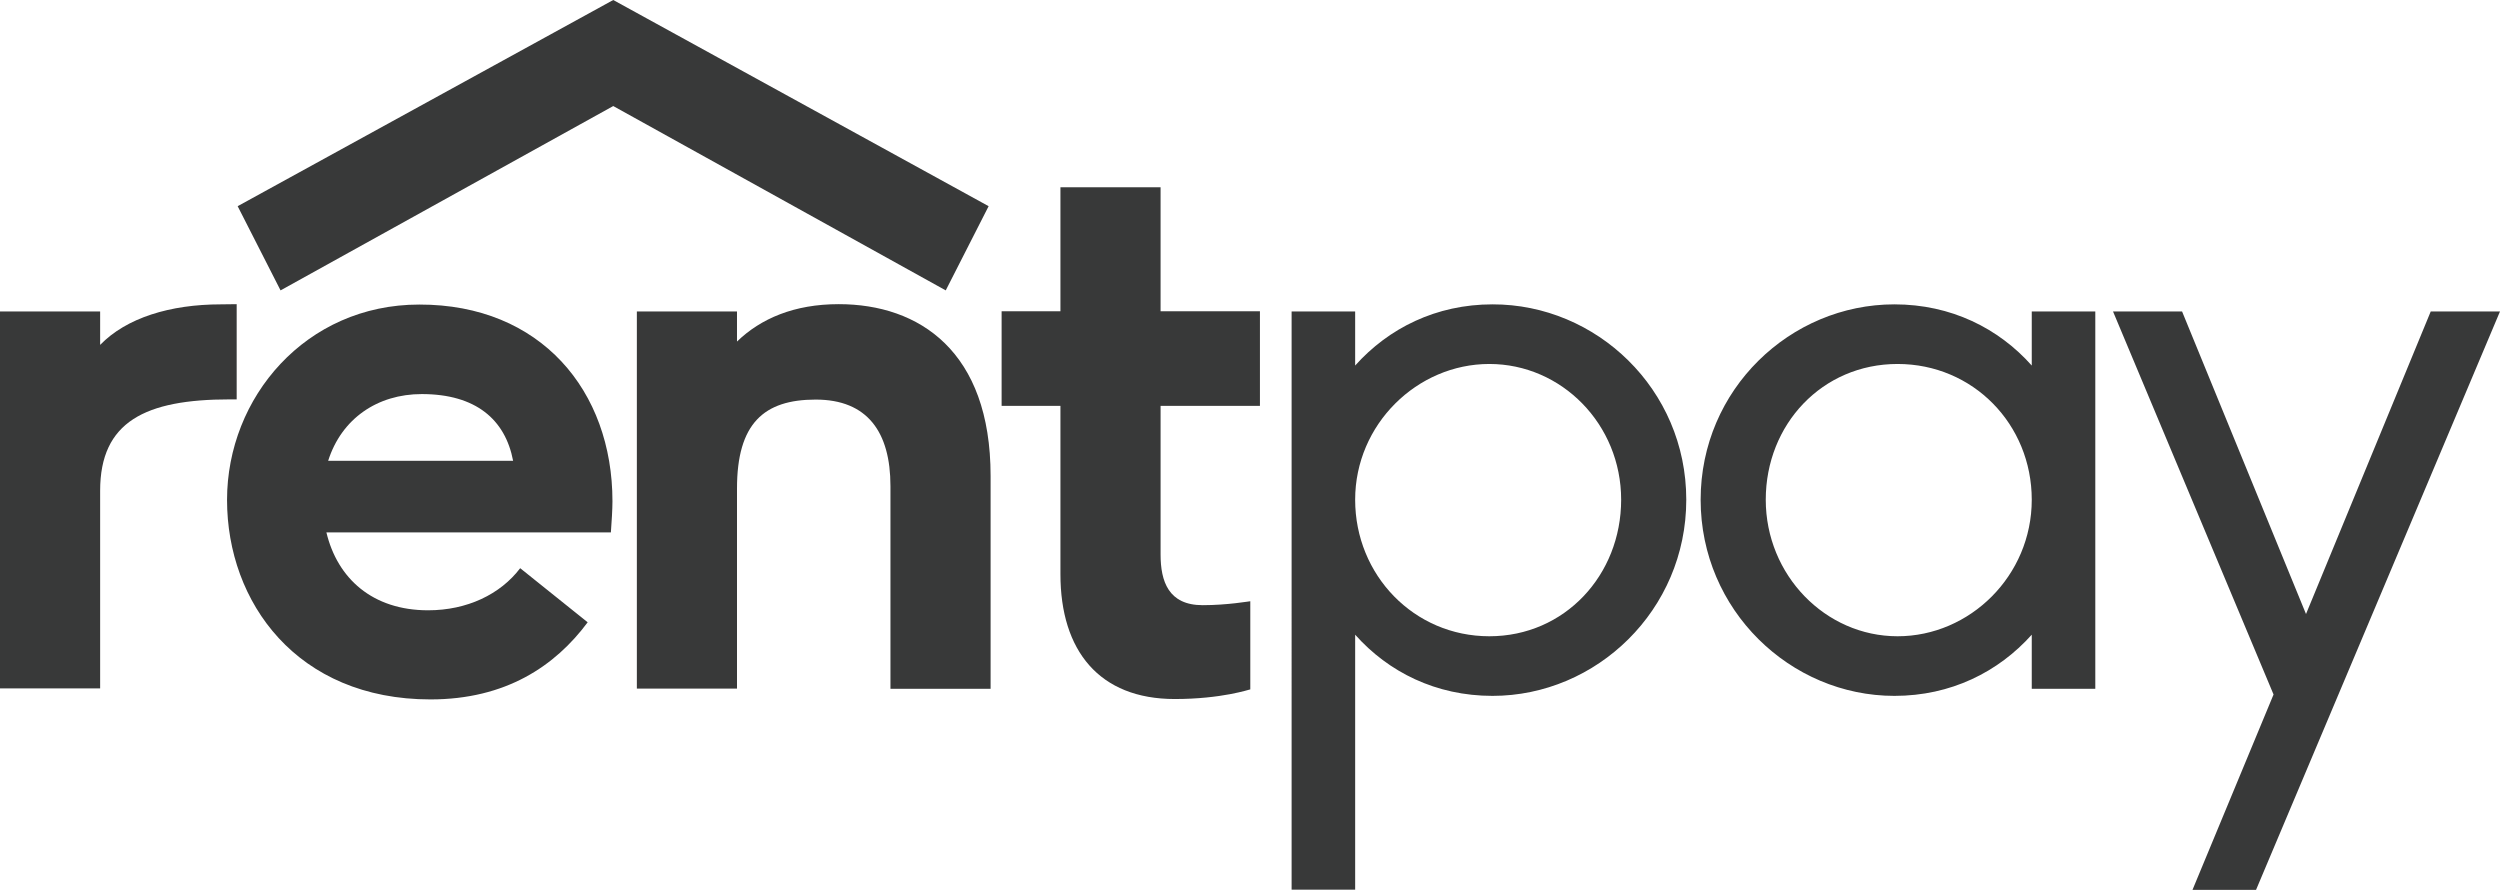 <?xml version="1.0" encoding="UTF-8"?> <svg xmlns="http://www.w3.org/2000/svg" xmlns:xlink="http://www.w3.org/1999/xlink" version="1.1" id="Layer_1" x="0px" y="0px" viewBox="0 0 1270.7 452.2" style="enable-background:new 0 0 1270.7 452.2;" xml:space="preserve"> <style type="text/css"> .st0{fill:#383939;} </style> <g id="a"> </g> <g id="b"> <g id="c"> <g> <g> <path class="st0" d="M857.1,254c0,56.1-45.6,99.7-98.5,99.7c-28.7,0-52.9-12.1-69.8-31.1v129.6h-32.3V158.3h32.3v27.5 c17-19,41.2-31.1,69.8-31.1C811.4,154.6,857.1,197.8,857.1,254L857.1,254z M824,254c0-38.4-30.3-69-67-69s-68.2,30.7-68.2,69 s29.9,69.4,68.2,69.4S824,292.3,824,254L824,254z"></path> <path class="st0" d="M1065,158.3v191.8h-32.3v-27.5c-17,19-41.2,31.1-69.8,31.1c-52.9,0-98.5-43.6-98.5-99.7 s45.6-99.3,98.5-99.3c28.7,0,52.9,12.1,69.8,31.1v-27.5L1065,158.3L1065,158.3z M1032.7,254c0-38.4-29.9-69-68.2-69 s-67,30.7-67,69s30.3,69.4,67,69.4S1032.7,292.7,1032.7,254L1032.7,254z"></path> <path class="st0" d="M1270.7,158.3l-124,294h-32.3l41.2-99.3L1074,158.3h35.1l63,153.8l63.4-153.8L1270.7,158.3L1270.7,158.3z"></path> </g> <g> <path class="st0" d="M120.3,154.6v48.4h-3.6c-42.8,0-65.8,11.3-65.8,46.4v100.5H0V158.3h50.9v17c13.3-13.7,35.5-20.6,61.4-20.6 L120.3,154.6L120.3,154.6z"></path> <path class="st0" d="M311.3,254.8c0,4-0.4,10.5-0.8,15.8H165.9c5.6,23.4,23.4,39.6,51.7,39.6c19.8,0,36.7-8.1,46.8-21.4 l34.3,27.5c-16.5,22.2-41.6,39.2-79.9,39.2c-67.8,0-103.4-49.3-103.4-101.4s40-99.3,97.7-99.3 C274.9,154.7,311.3,198.7,311.3,254.8L311.3,254.8z M260.8,234.2c-4-21-19-33.9-46.4-33.9c-22.6,0-40.8,12.5-47.6,33.9H260.8z"></path> <path class="st0" d="M503.5,241.9v108.2h-50.9v-103c0-27.5-11.7-44-38-44s-40,12.1-40,45.2v101.7h-50.9V158.3h50.9v15.3 c12.1-11.7,29.1-19,51.7-19C467.2,154.6,503.5,178.5,503.5,241.9L503.5,241.9z"></path> <path class="st0" d="M589.9,206.3v75.5c0,13.7,4,25.8,21.4,25.8c12.5,0,23.8-2,24.2-2v44.8c-0.4,0-14.5,4.9-38.4,4.9 c-38.4,0-58.1-24.6-58.1-63.4v-85.6h-29.9v-48.1H539v-63h50.9v63h50.5v48.1L589.9,206.3L589.9,206.3z"></path> </g> <polygon class="st0" points="311.7,0 120.8,104.8 142.6,147.6 311.7,53.9 480.7,147.6 502.5,104.8 "></polygon> </g> </g> </g> </svg> 
